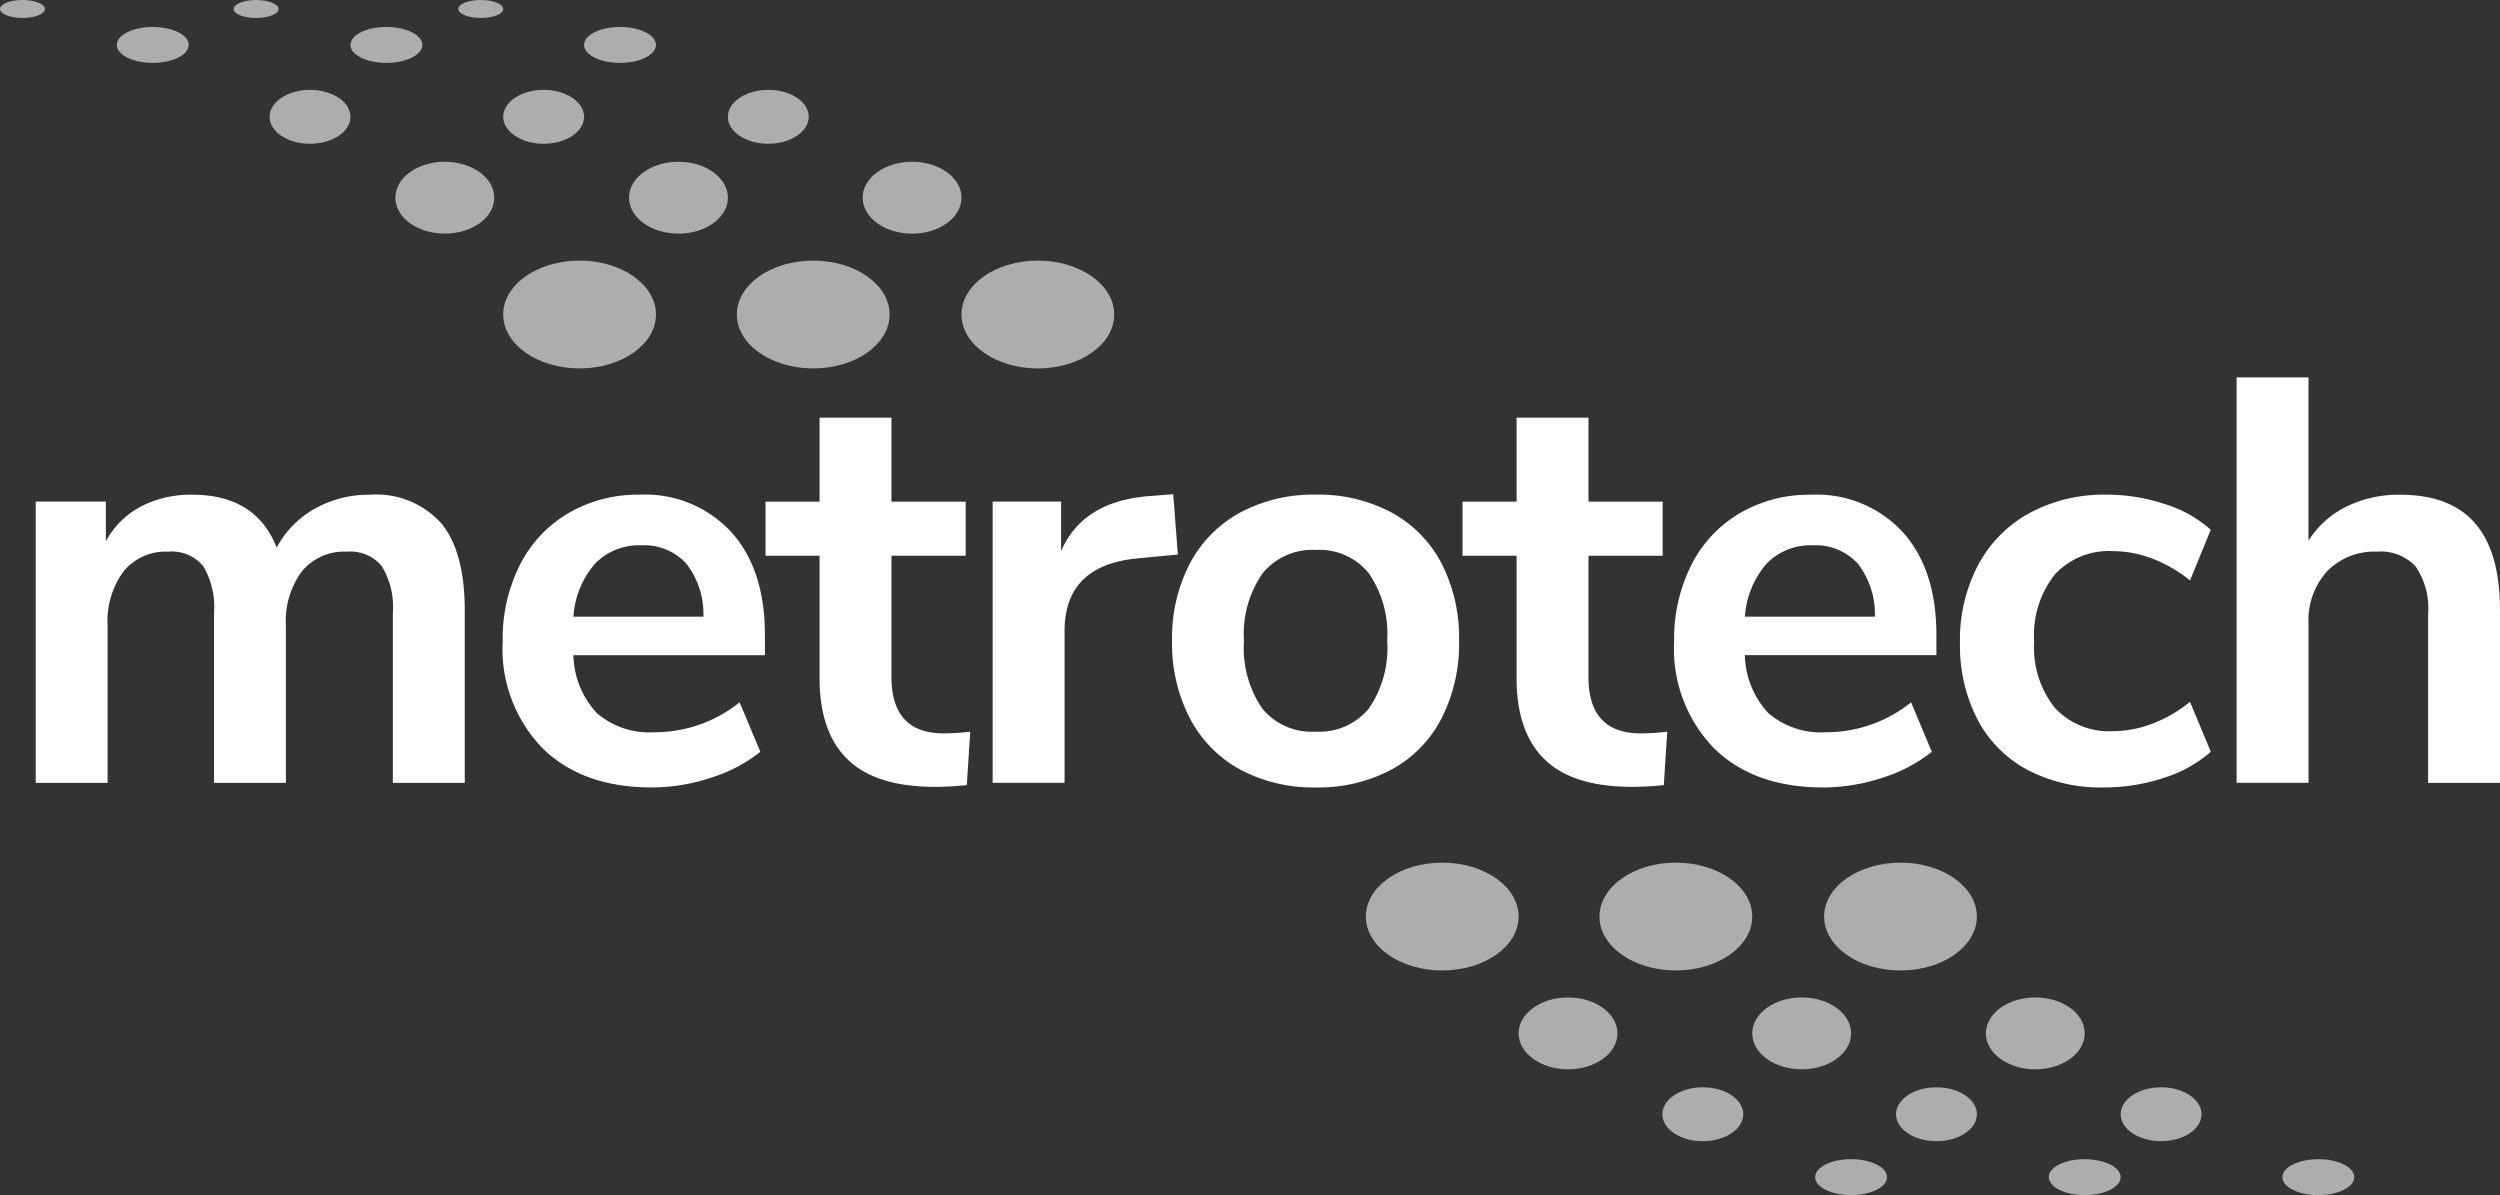 <svg xmlns="http://www.w3.org/2000/svg" width="195.999" height="93.697" viewBox="0 0 195.999 93.697"><rect x="0" y="0" width="195.999" height="93.697" fill="#333333" stroke="none"/><g id="Group_278" data-name="Group 278" transform="translate(22407 -7753)"><path id="Path_2772" data-name="Path 2772" d="M-110.828-35.922a6.842,6.842,0,0,1,5.591,2.232q1.849,2.232,1.849,6.831v13.526h-5.636v-13.3a6.216,6.216,0,0,0-.857-3.675,3.2,3.2,0,0,0-2.75-1.15,4.3,4.3,0,0,0-3.517,1.533,6.556,6.556,0,0,0-1.262,4.283v12.309h-5.636v-13.3a6.348,6.348,0,0,0-.834-3.675,3.194,3.194,0,0,0-2.773-1.15,4.254,4.254,0,0,0-3.472,1.533,6.556,6.556,0,0,0-1.262,4.283v12.309h-5.636V-35.381h5.5v3.111A6.59,6.59,0,0,1-128.773-35a8.495,8.495,0,0,1,4.013-.924q5,0,6.628,4.148a7.531,7.531,0,0,1,2.976-3.043A8.587,8.587,0,0,1-110.828-35.922Zm30.975,12.579H-94.868a6.855,6.855,0,0,0,1.849,4.554A6.324,6.324,0,0,0-88.51-17.3a10.631,10.631,0,0,0,6.673-2.345l1.623,3.877a11.834,11.834,0,0,1-3.855,2.029,14.806,14.806,0,0,1-4.667.766q-5.41,0-8.544-3.066a11.194,11.194,0,0,1-3.134-8.386,12.866,12.866,0,0,1,1.353-6,9.836,9.836,0,0,1,3.81-4.058,10.79,10.79,0,0,1,5.568-1.443,9.188,9.188,0,0,1,7.191,2.931q2.638,2.931,2.638,8.071Zm-9.694-8.612a4.782,4.782,0,0,0-3.63,1.443,7.017,7.017,0,0,0-1.691,4.148h10.19a6.429,6.429,0,0,0-1.353-4.171A4.461,4.461,0,0,0-89.547-31.955Zm23.716,14.743a16.736,16.736,0,0,0,2.074-.135l-.271,4.193q-1.353.135-2.48.135-4.644,0-6.853-2.142t-2.209-6.38v-9.6h-4.238v-4.238h4.238v-6.583h5.636v6.583h5.816v4.238h-5.816v9.513Q-69.934-17.211-65.831-17.211Zm18.35-14.022-3.291.316q-5.591.586-5.591,5.681v11.9H-62V-35.381h5.365V-31.5q1.713-3.968,7.079-4.328l1.713-.135Zm10.821,18.26a12.131,12.131,0,0,1-5.929-1.4,9.671,9.671,0,0,1-3.945-4.013,12.722,12.722,0,0,1-1.4-6.087,12.589,12.589,0,0,1,1.4-6.064,9.7,9.7,0,0,1,3.945-3.99,12.131,12.131,0,0,1,5.929-1.4,12.131,12.131,0,0,1,5.929,1.4,9.563,9.563,0,0,1,3.923,3.99,12.758,12.758,0,0,1,1.375,6.064,12.893,12.893,0,0,1-1.375,6.087,9.531,9.531,0,0,1-3.923,4.013A12.131,12.131,0,0,1-36.66-12.973Zm-.045-4.373a5.053,5.053,0,0,0,4.193-1.8,8.379,8.379,0,0,0,1.443-5.32,8.4,8.4,0,0,0-1.443-5.3,4.975,4.975,0,0,0-4.148-1.826,5.039,5.039,0,0,0-4.171,1.826,8.3,8.3,0,0,0-1.465,5.3,8.379,8.379,0,0,0,1.443,5.32A5,5,0,0,0-36.705-17.346Zm25.519.135a16.736,16.736,0,0,0,2.074-.135l-.271,4.193q-1.353.135-2.48.135-4.644,0-6.853-2.142t-2.209-6.38v-9.6h-4.238v-4.238h4.238v-6.583h5.636v6.583h5.816v4.238h-5.816v9.513Q-15.289-17.211-11.186-17.211Zm23.175-6.132H-3.025a6.855,6.855,0,0,0,1.849,4.554A6.324,6.324,0,0,0,3.332-17.3a10.631,10.631,0,0,0,6.673-2.345l1.623,3.877a11.835,11.835,0,0,1-3.855,2.029,14.806,14.806,0,0,1-4.667.766q-5.41,0-8.544-3.066a11.194,11.194,0,0,1-3.134-8.386,12.866,12.866,0,0,1,1.353-6,9.835,9.835,0,0,1,3.81-4.058A10.79,10.79,0,0,1,2.16-35.922a9.188,9.188,0,0,1,7.191,2.931q2.638,2.931,2.638,8.071ZM2.3-31.955a4.782,4.782,0,0,0-3.63,1.443,7.017,7.017,0,0,0-1.691,4.148H7.165a6.429,6.429,0,0,0-1.353-4.171A4.461,4.461,0,0,0,2.3-31.955ZM25.109-12.973a12.326,12.326,0,0,1-6.019-1.4,9.455,9.455,0,0,1-3.9-3.968,12.7,12.7,0,0,1-1.353-6,12.591,12.591,0,0,1,1.42-6.064,9.957,9.957,0,0,1,4.035-4.08,12.3,12.3,0,0,1,6.042-1.443,14.38,14.38,0,0,1,4.576.744A9.641,9.641,0,0,1,33.5-33.172L31.872-29.2a10.716,10.716,0,0,0-2.953-1.713,8.711,8.711,0,0,0-3.088-.586,5.775,5.775,0,0,0-4.554,1.826,7.658,7.658,0,0,0-1.623,5.253,7.586,7.586,0,0,0,1.623,5.208,5.775,5.775,0,0,0,4.554,1.826,8.711,8.711,0,0,0,3.088-.586,10.716,10.716,0,0,0,2.953-1.713L33.5-15.768a10.167,10.167,0,0,1-3.7,2.051A14.866,14.866,0,0,1,25.109-12.973Zm23.22-22.949q3.968,0,5.906,2.254t1.939,6.808v13.526H50.539V-26.544a5.845,5.845,0,0,0-.969-3.742,3.725,3.725,0,0,0-3.043-1.172,5.144,5.144,0,0,0-3.9,1.533,5.69,5.69,0,0,0-1.465,4.1v12.489H35.525V-45.12H41.16v12.8a7.381,7.381,0,0,1,3-2.683A9.288,9.288,0,0,1,48.329-35.922Z" transform="translate(-22267.176 7827.708)" fill="#fff"></path><g id="Group_258" data-name="Group 258" transform="translate(-22299.918 7820.631)" opacity="0.6"><ellipse id="Ellipse_7" data-name="Ellipse 7" cx="5.988" cy="4.227" rx="5.988" ry="4.227" transform="translate(0 0)" fill="#fff"></ellipse><ellipse id="Ellipse_8" data-name="Ellipse 8" cx="5.988" cy="4.227" rx="5.988" ry="4.227" transform="translate(18.317 0)" fill="#fff"></ellipse><ellipse id="Ellipse_9" data-name="Ellipse 9" cx="5.988" cy="4.227" rx="5.988" ry="4.227" transform="translate(35.929 0)" fill="#fff"></ellipse></g><g id="Group_259" data-name="Group 259" transform="translate(-22367.549 7773.43)" opacity="0.6"><ellipse id="Ellipse_7-2" data-name="Ellipse 7" cx="5.988" cy="4.227" rx="5.988" ry="4.227" transform="translate(0 0)" fill="#fff"></ellipse><ellipse id="Ellipse_8-2" data-name="Ellipse 8" cx="5.988" cy="4.227" rx="5.988" ry="4.227" transform="translate(18.317 0)" fill="#fff"></ellipse><ellipse id="Ellipse_9-2" data-name="Ellipse 9" cx="5.988" cy="4.227" rx="5.988" ry="4.227" transform="translate(35.929 0)" fill="#fff"></ellipse></g><g id="Group_260" data-name="Group 260" transform="translate(-22376.002 7765.681)" opacity="0.6"><ellipse id="Ellipse_7-3" data-name="Ellipse 7" cx="3.875" cy="2.818" rx="3.875" ry="2.818" transform="translate(0 0)" fill="#fff"></ellipse><ellipse id="Ellipse_8-3" data-name="Ellipse 8" cx="3.875" cy="2.818" rx="3.875" ry="2.818" transform="translate(18.317 0)" fill="#fff"></ellipse><ellipse id="Ellipse_9-3" data-name="Ellipse 9" cx="3.875" cy="2.818" rx="3.875" ry="2.818" transform="translate(36.633 0)" fill="#fff"></ellipse></g><g id="Group_261" data-name="Group 261" transform="translate(-22287.941 7831.198)" opacity="0.6"><ellipse id="Ellipse_7-4" data-name="Ellipse 7" cx="3.875" cy="2.818" rx="3.875" ry="2.818" transform="translate(0 0)" fill="#fff"></ellipse><ellipse id="Ellipse_8-4" data-name="Ellipse 8" cx="3.875" cy="2.818" rx="3.875" ry="2.818" transform="translate(18.317 0)" fill="#fff"></ellipse><ellipse id="Ellipse_9-4" data-name="Ellipse 9" cx="3.875" cy="2.818" rx="3.875" ry="2.818" transform="translate(36.633 0)" fill="#fff"></ellipse></g><g id="Group_262" data-name="Group 262" transform="translate(-22276.67 7838.243)" opacity="0.6"><ellipse id="Ellipse_7-5" data-name="Ellipse 7" cx="3.17" cy="2.113" rx="3.17" ry="2.113" transform="translate(0 0)" fill="#fff"></ellipse><ellipse id="Ellipse_10" data-name="Ellipse 10" cx="3.17" cy="2.113" rx="3.17" ry="2.113" transform="translate(18.317 0)" fill="#fff"></ellipse><ellipse id="Ellipse_11" data-name="Ellipse 11" cx="3.17" cy="2.113" rx="3.17" ry="2.113" transform="translate(35.929 0)" fill="#fff"></ellipse></g><g id="Group_263" data-name="Group 263" transform="translate(-22385.865 7760.045)" opacity="0.6"><ellipse id="Ellipse_7-6" data-name="Ellipse 7" cx="3.17" cy="2.113" rx="3.17" ry="2.113" transform="translate(0 0)" fill="#fff"></ellipse><ellipse id="Ellipse_10-2" data-name="Ellipse 10" cx="3.17" cy="2.113" rx="3.17" ry="2.113" transform="translate(18.317 0)" fill="#fff"></ellipse><ellipse id="Ellipse_11-2" data-name="Ellipse 11" cx="3.17" cy="2.113" rx="3.17" ry="2.113" transform="translate(35.929 0)" fill="#fff"></ellipse></g><g id="Group_264" data-name="Group 264" transform="translate(-22397.842 7755.113)" opacity="0.6"><ellipse id="Ellipse_11-3" data-name="Ellipse 11" cx="2.818" cy="1.409" rx="2.818" ry="1.409" transform="translate(36.633 0)" fill="#fff"></ellipse><ellipse id="Ellipse_12" data-name="Ellipse 12" cx="2.818" cy="1.409" rx="2.818" ry="1.409" transform="translate(18.317 0)" fill="#fff"></ellipse><ellipse id="Ellipse_13" data-name="Ellipse 13" cx="2.818" cy="1.409" rx="2.818" ry="1.409" transform="translate(0 0)" fill="#fff"></ellipse></g><g id="Group_265" data-name="Group 265" transform="translate(-22264.693 7843.879)" opacity="0.6"><ellipse id="Ellipse_11-4" data-name="Ellipse 11" cx="2.818" cy="1.409" rx="2.818" ry="1.409" transform="translate(36.633 0)" fill="#fff"></ellipse><ellipse id="Ellipse_12-2" data-name="Ellipse 12" cx="2.818" cy="1.409" rx="2.818" ry="1.409" transform="translate(18.317 0)" fill="#fff"></ellipse><ellipse id="Ellipse_13-2" data-name="Ellipse 13" cx="2.818" cy="1.409" rx="2.818" ry="1.409" transform="translate(0 0)" fill="#fff"></ellipse></g><g id="Group_267" data-name="Group 267" transform="translate(-22407 7753)" opacity="0.6"><ellipse id="Ellipse_13-3" data-name="Ellipse 13" cx="1.761" cy="0.704" rx="1.761" ry="0.704" transform="translate(0 0)" fill="#fff"></ellipse><ellipse id="Ellipse_14" data-name="Ellipse 14" cx="1.761" cy="0.704" rx="1.761" ry="0.704" transform="translate(18.317 0)" fill="#fff"></ellipse><ellipse id="Ellipse_15" data-name="Ellipse 15" cx="1.761" cy="0.704" rx="1.761" ry="0.704" transform="translate(35.929 0)" fill="#fff"></ellipse></g></g></svg>